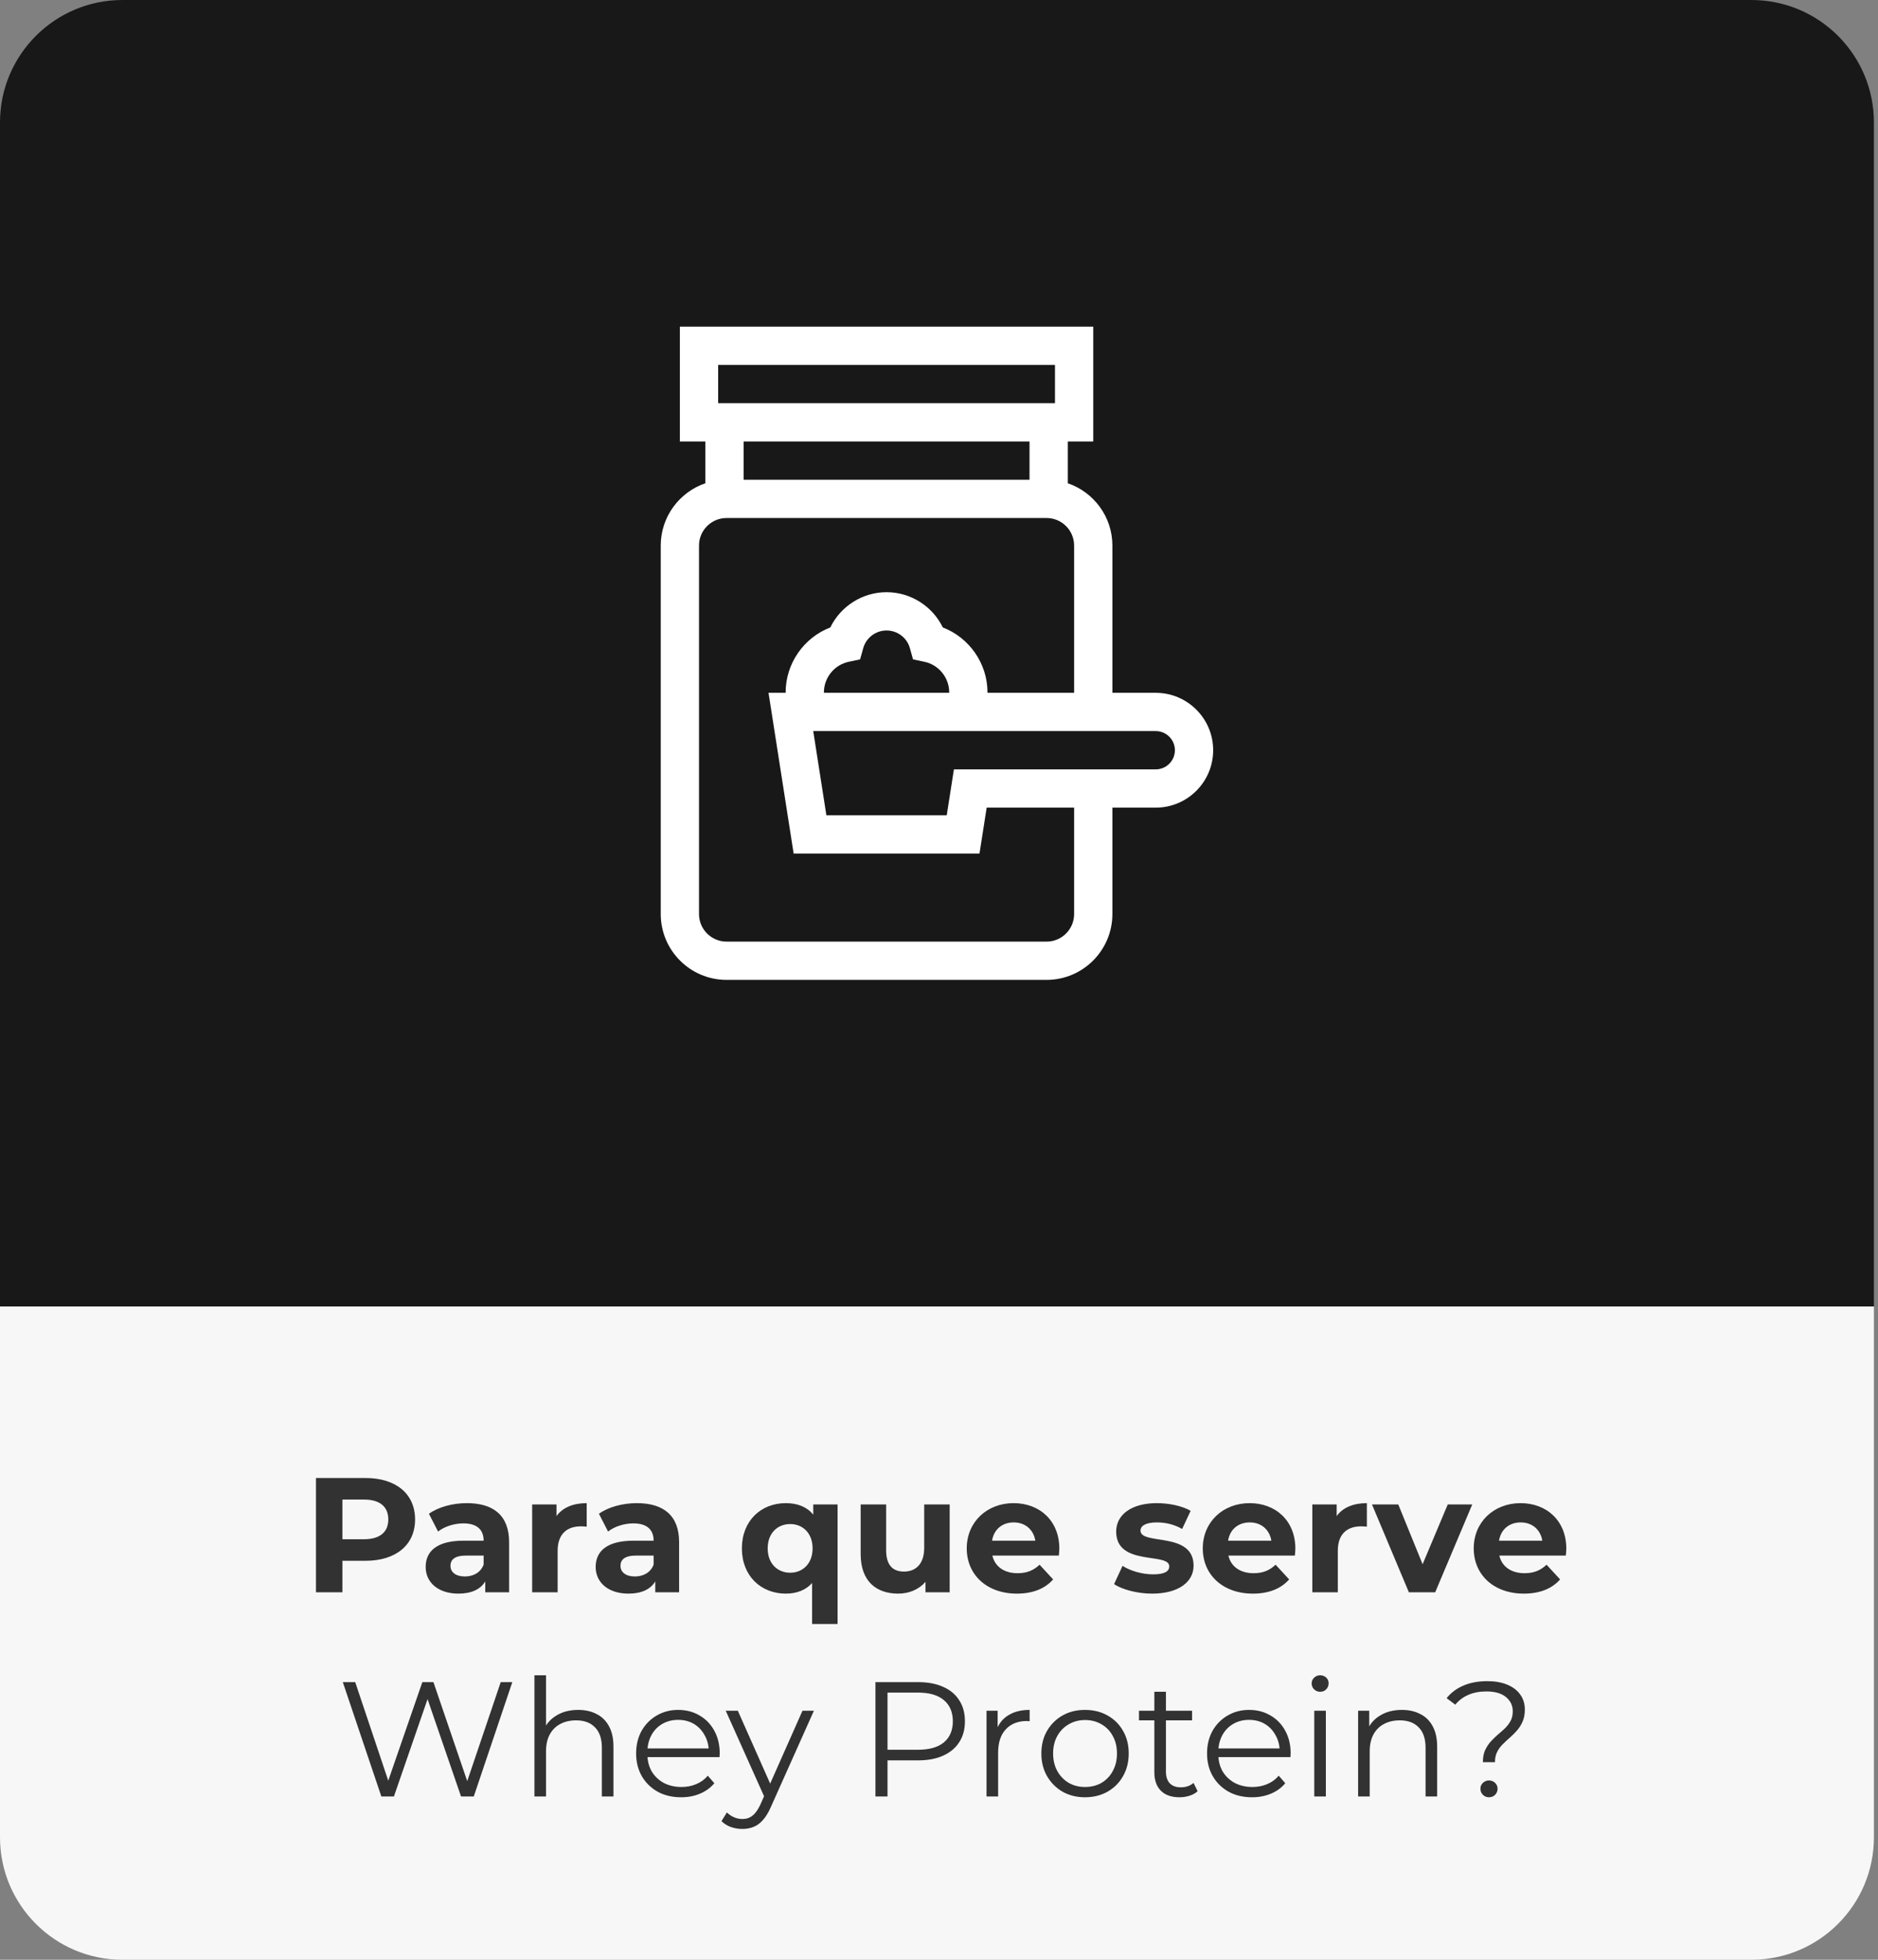 <svg width="184" height="192" viewBox="0 0 184 192" fill="none" xmlns="http://www.w3.org/2000/svg">
<rect x="0" y="0" width="184" height="192" fill="#808080" stroke="none"/>
<path d="M0 12C0 5.373 5.373 0 12 0H171.6C178.227 0 183.6 5.373 183.6 12V128H0V12Z" fill="#181818"/>
<path d="M113.237 67.875H108.988V53.448C108.988 50.62 107.157 48.213 104.619 47.346V43.25H107.113V32H66.612V43.25H69.106V47.346C66.568 48.213 64.737 50.62 64.737 53.448V89.552C64.737 93.108 67.63 96 71.185 96H102.54C106.095 96 108.988 93.108 108.988 89.552V79.125H113.237C116.339 79.125 118.862 76.602 118.862 73.5C118.862 70.398 116.339 67.875 113.237 67.875ZM70.362 35.75H103.363V39.5H70.362V35.75ZM100.869 43.25V47H72.856V43.25H100.869ZM105.238 89.552C105.238 91.04 104.027 92.25 102.54 92.25H71.185C69.698 92.25 68.487 91.04 68.487 89.552V53.448C68.487 51.96 69.698 50.75 71.185 50.75H102.54C104.027 50.75 105.238 51.96 105.238 53.448V67.875H96.75C96.75 67.862 96.751 67.85 96.751 67.837C96.751 64.995 94.963 62.467 92.373 61.47C91.363 59.394 89.23 58.018 86.863 58.018C84.496 58.018 82.362 59.394 81.352 61.47C78.763 62.467 76.975 64.995 76.975 67.837C76.975 67.85 76.975 67.862 76.975 67.875H75.297L77.758 83.625H95.967L96.671 79.125H105.238V89.552ZM80.726 67.875C80.726 67.862 80.724 67.85 80.724 67.837C80.724 66.394 81.747 65.131 83.156 64.835L84.27 64.6L84.575 63.503C84.86 62.482 85.801 61.768 86.862 61.768C87.924 61.768 88.865 62.482 89.149 63.503L89.455 64.6L90.569 64.835C91.978 65.131 93 66.394 93 67.837C93 67.85 92.999 67.862 92.999 67.875H80.726ZM113.237 75.375H93.461L92.758 79.875H80.967L79.678 71.625H113.237C114.271 71.625 115.112 72.466 115.112 73.5C115.112 74.534 114.271 75.375 113.237 75.375Z" fill="white"/>
<path d="M0 128H183.6V180C183.6 186.627 178.227 192 171.6 192H12C5.373 192 0 186.627 0 180V128Z" fill="#F7F7F7"/>
<path d="M35.804 144.8C38.796 144.8 40.668 146.352 40.668 148.864C40.668 151.36 38.796 152.912 35.804 152.912H33.548V156H30.956V144.8H35.804ZM35.66 150.8C37.244 150.8 38.044 150.08 38.044 148.864C38.044 147.632 37.244 146.912 35.66 146.912H33.548V150.8H35.66ZM45.736 147.264C48.361 147.264 49.88 148.48 49.88 151.088V156H47.544V154.928C47.081 155.712 46.184 156.128 44.92 156.128C42.904 156.128 41.705 155.008 41.705 153.52C41.705 152 42.776 150.944 45.401 150.944H47.385C47.385 149.872 46.745 149.248 45.401 149.248C44.489 149.248 43.544 149.552 42.92 150.048L42.025 148.304C42.968 147.632 44.361 147.264 45.736 147.264ZM45.544 154.448C46.377 154.448 47.096 154.064 47.385 153.28V152.4H45.672C44.505 152.4 44.136 152.832 44.136 153.408C44.136 154.032 44.664 154.448 45.544 154.448ZM54.523 148.528C55.132 147.696 56.156 147.264 57.483 147.264V149.568C57.276 149.552 57.115 149.536 56.923 149.536C55.547 149.536 54.636 150.288 54.636 151.936V156H52.139V147.392H54.523V148.528ZM62.393 147.264C65.017 147.264 66.537 148.48 66.537 151.088V156H64.201V154.928C63.737 155.712 62.841 156.128 61.577 156.128C59.561 156.128 58.361 155.008 58.361 153.52C58.361 152 59.433 150.944 62.057 150.944H64.041C64.041 149.872 63.401 149.248 62.057 149.248C61.145 149.248 60.201 149.552 59.577 150.048L58.681 148.304C59.625 147.632 61.017 147.264 62.393 147.264ZM62.201 154.448C63.033 154.448 63.753 154.064 64.041 153.28V152.4H62.329C61.161 152.4 60.793 152.832 60.793 153.408C60.793 154.032 61.321 154.448 62.201 154.448ZM79.679 147.392H82.063V159.104H79.567V155.088C78.943 155.792 78.047 156.128 76.991 156.128C74.559 156.128 72.687 154.4 72.687 151.696C72.687 148.992 74.559 147.264 76.991 147.264C78.143 147.264 79.055 147.632 79.679 148.384V147.392ZM77.423 154.08C78.655 154.08 79.615 153.184 79.615 151.696C79.615 150.208 78.655 149.312 77.423 149.312C76.175 149.312 75.215 150.208 75.215 151.696C75.215 153.184 76.175 154.08 77.423 154.08ZM90.55 147.392H93.046V156H90.678V154.976C90.022 155.728 89.062 156.128 88.006 156.128C85.846 156.128 84.326 154.912 84.326 152.256V147.392H86.822V151.888C86.822 153.328 87.462 153.968 88.566 153.968C89.718 153.968 90.55 153.232 90.55 151.648V147.392ZM103.79 151.728C103.79 151.92 103.758 152.192 103.742 152.4H97.23C97.47 153.472 98.382 154.128 99.694 154.128C100.606 154.128 101.262 153.856 101.854 153.296L103.182 154.736C102.382 155.648 101.182 156.128 99.63 156.128C96.654 156.128 94.718 154.256 94.718 151.696C94.718 149.12 96.686 147.264 99.31 147.264C101.838 147.264 103.79 148.96 103.79 151.728ZM99.326 149.152C98.19 149.152 97.374 149.84 97.198 150.944H101.438C101.262 149.856 100.446 149.152 99.326 149.152ZM112.879 156.128C111.423 156.128 109.951 155.728 109.151 155.2L109.983 153.408C110.751 153.904 111.919 154.24 112.975 154.24C114.127 154.24 114.559 153.936 114.559 153.456C114.559 152.048 109.359 153.488 109.359 150.048C109.359 148.416 110.831 147.264 113.343 147.264C114.527 147.264 115.839 147.536 116.655 148.016L115.823 149.792C114.975 149.312 114.127 149.152 113.343 149.152C112.223 149.152 111.743 149.504 111.743 149.952C111.743 151.424 116.943 150 116.943 153.392C116.943 154.992 115.455 156.128 112.879 156.128ZM126.915 151.728C126.915 151.92 126.883 152.192 126.867 152.4H120.355C120.595 153.472 121.507 154.128 122.819 154.128C123.731 154.128 124.387 153.856 124.979 153.296L126.307 154.736C125.507 155.648 124.307 156.128 122.755 156.128C119.779 156.128 117.843 154.256 117.843 151.696C117.843 149.12 119.811 147.264 122.435 147.264C124.963 147.264 126.915 148.96 126.915 151.728ZM122.451 149.152C121.315 149.152 120.499 149.84 120.323 150.944H124.563C124.387 149.856 123.571 149.152 122.451 149.152ZM130.961 148.528C131.569 147.696 132.593 147.264 133.921 147.264V149.568C133.713 149.552 133.553 149.536 133.361 149.536C131.985 149.536 131.073 150.288 131.073 151.936V156H128.577V147.392H130.961V148.528ZM141.846 147.392H144.246L140.614 156H138.038L134.422 147.392H136.998L139.382 153.248L141.846 147.392ZM153.462 151.728C153.462 151.92 153.43 152.192 153.414 152.4H146.902C147.142 153.472 148.054 154.128 149.366 154.128C150.278 154.128 150.934 153.856 151.526 153.296L152.854 154.736C152.054 155.648 150.854 156.128 149.302 156.128C146.326 156.128 144.39 154.256 144.39 151.696C144.39 149.12 146.358 147.264 148.982 147.264C151.51 147.264 153.462 148.96 153.462 151.728ZM148.998 149.152C147.862 149.152 147.046 149.84 146.87 150.944H151.11C150.934 149.856 150.118 149.152 148.998 149.152Z" fill="#323232"/>
<path d="M37.363 176L33.587 164.8H34.803L38.339 175.344H37.731L41.379 164.8H42.467L46.067 175.344H45.491L49.059 164.8H50.195L46.419 176H45.171L41.731 166H42.051L38.595 176H37.363ZM56.649 167.52C57.331 167.52 57.929 167.653 58.441 167.92C58.963 168.176 59.369 168.571 59.657 169.104C59.955 169.637 60.105 170.309 60.105 171.12V176H58.969V171.232C58.969 170.347 58.745 169.68 58.297 169.232C57.859 168.773 57.241 168.544 56.441 168.544C55.843 168.544 55.321 168.667 54.873 168.912C54.435 169.147 54.094 169.493 53.849 169.952C53.614 170.4 53.497 170.944 53.497 171.584V176H52.361V164.128H53.497V169.904L53.273 169.472C53.539 168.864 53.966 168.389 54.553 168.048C55.139 167.696 55.838 167.52 56.649 167.52ZM66.741 176.08C65.866 176.08 65.098 175.899 64.437 175.536C63.776 175.163 63.258 174.656 62.885 174.016C62.512 173.365 62.325 172.624 62.325 171.792C62.325 170.96 62.501 170.224 62.853 169.584C63.216 168.944 63.706 168.443 64.325 168.08C64.954 167.707 65.658 167.52 66.437 167.52C67.226 167.52 67.925 167.701 68.533 168.064C69.152 168.416 69.637 168.917 69.989 169.568C70.341 170.208 70.517 170.949 70.517 171.792C70.517 171.845 70.512 171.904 70.501 171.968C70.501 172.021 70.501 172.08 70.501 172.144H63.189V171.296H69.893L69.445 171.632C69.445 171.024 69.312 170.485 69.045 170.016C68.789 169.536 68.437 169.163 67.989 168.896C67.541 168.629 67.024 168.496 66.437 168.496C65.861 168.496 65.344 168.629 64.885 168.896C64.426 169.163 64.069 169.536 63.813 170.016C63.557 170.496 63.429 171.045 63.429 171.664V171.84C63.429 172.48 63.568 173.045 63.845 173.536C64.133 174.016 64.528 174.395 65.029 174.672C65.541 174.939 66.122 175.072 66.773 175.072C67.285 175.072 67.76 174.981 68.197 174.8C68.645 174.619 69.029 174.341 69.349 173.968L69.989 174.704C69.616 175.152 69.146 175.493 68.581 175.728C68.026 175.963 67.413 176.08 66.741 176.08ZM72.737 179.184C72.342 179.184 71.964 179.12 71.601 178.992C71.249 178.864 70.945 178.672 70.689 178.416L71.217 177.568C71.43 177.771 71.66 177.925 71.905 178.032C72.161 178.149 72.444 178.208 72.753 178.208C73.126 178.208 73.446 178.101 73.713 177.888C73.99 177.685 74.252 177.323 74.497 176.8L75.041 175.568L75.169 175.392L78.625 167.6H79.745L75.537 177.008C75.302 177.552 75.041 177.984 74.753 178.304C74.476 178.624 74.172 178.848 73.841 178.976C73.51 179.115 73.142 179.184 72.737 179.184ZM74.977 176.24L71.105 167.6H72.289L75.713 175.312L74.977 176.24ZM85.772 176V164.8H89.964C90.914 164.8 91.73 164.955 92.412 165.264C93.095 165.563 93.618 166 93.98 166.576C94.354 167.141 94.54 167.829 94.54 168.64C94.54 169.429 94.354 170.112 93.98 170.688C93.618 171.253 93.095 171.691 92.412 172C91.73 172.309 90.914 172.464 89.964 172.464H86.428L86.956 171.904V176H85.772ZM86.956 172L86.428 171.424H89.932C91.052 171.424 91.9 171.184 92.476 170.704C93.063 170.213 93.356 169.525 93.356 168.64C93.356 167.744 93.063 167.051 92.476 166.56C91.9 166.069 91.052 165.824 89.932 165.824H86.428L86.956 165.264V172ZM96.657 176V167.6H97.745V169.888L97.633 169.488C97.868 168.848 98.263 168.363 98.817 168.032C99.372 167.691 100.06 167.52 100.881 167.52V168.624C100.839 168.624 100.796 168.624 100.753 168.624C100.711 168.613 100.668 168.608 100.625 168.608C99.74 168.608 99.047 168.88 98.545 169.424C98.044 169.957 97.793 170.72 97.793 171.712V176H96.657ZM106.3 176.08C105.49 176.08 104.759 175.899 104.108 175.536C103.468 175.163 102.962 174.656 102.588 174.016C102.215 173.365 102.028 172.624 102.028 171.792C102.028 170.949 102.215 170.208 102.588 169.568C102.962 168.928 103.468 168.427 104.108 168.064C104.748 167.701 105.479 167.52 106.3 167.52C107.132 167.52 107.868 167.701 108.508 168.064C109.159 168.427 109.666 168.928 110.028 169.568C110.402 170.208 110.588 170.949 110.588 171.792C110.588 172.624 110.402 173.365 110.028 174.016C109.666 174.656 109.159 175.163 108.508 175.536C107.858 175.899 107.122 176.08 106.3 176.08ZM106.3 175.072C106.908 175.072 107.447 174.939 107.916 174.672C108.386 174.395 108.754 174.011 109.02 173.52C109.298 173.019 109.436 172.443 109.436 171.792C109.436 171.131 109.298 170.555 109.02 170.064C108.754 169.573 108.386 169.195 107.916 168.928C107.447 168.651 106.914 168.512 106.316 168.512C105.719 168.512 105.186 168.651 104.716 168.928C104.247 169.195 103.874 169.573 103.596 170.064C103.319 170.555 103.18 171.131 103.18 171.792C103.18 172.443 103.319 173.019 103.596 173.52C103.874 174.011 104.247 174.395 104.716 174.672C105.186 174.939 105.714 175.072 106.3 175.072ZM115.563 176.08C114.774 176.08 114.166 175.867 113.739 175.44C113.313 175.013 113.099 174.411 113.099 173.632V165.744H114.235V173.568C114.235 174.059 114.358 174.437 114.603 174.704C114.859 174.971 115.222 175.104 115.691 175.104C116.193 175.104 116.609 174.96 116.939 174.672L117.339 175.488C117.115 175.691 116.843 175.84 116.523 175.936C116.214 176.032 115.894 176.08 115.563 176.08ZM111.595 168.544V167.6H116.795V168.544H111.595ZM122.679 176.08C121.804 176.08 121.036 175.899 120.375 175.536C119.713 175.163 119.196 174.656 118.823 174.016C118.449 173.365 118.263 172.624 118.263 171.792C118.263 170.96 118.439 170.224 118.791 169.584C119.153 168.944 119.644 168.443 120.263 168.08C120.892 167.707 121.596 167.52 122.375 167.52C123.164 167.52 123.863 167.701 124.471 168.064C125.089 168.416 125.575 168.917 125.927 169.568C126.279 170.208 126.455 170.949 126.455 171.792C126.455 171.845 126.449 171.904 126.439 171.968C126.439 172.021 126.439 172.08 126.439 172.144H119.127V171.296H125.831L125.383 171.632C125.383 171.024 125.249 170.485 124.983 170.016C124.727 169.536 124.375 169.163 123.927 168.896C123.479 168.629 122.961 168.496 122.375 168.496C121.799 168.496 121.281 168.629 120.823 168.896C120.364 169.163 120.007 169.536 119.751 170.016C119.495 170.496 119.367 171.045 119.367 171.664V171.84C119.367 172.48 119.505 173.045 119.783 173.536C120.071 174.016 120.465 174.395 120.967 174.672C121.479 174.939 122.06 175.072 122.711 175.072C123.223 175.072 123.697 174.981 124.135 174.8C124.583 174.619 124.967 174.341 125.287 173.968L125.927 174.704C125.553 175.152 125.084 175.493 124.519 175.728C123.964 175.963 123.351 176.08 122.679 176.08ZM128.767 176V167.6H129.903V176H128.767ZM129.343 165.744C129.108 165.744 128.911 165.664 128.751 165.504C128.591 165.344 128.511 165.152 128.511 164.928C128.511 164.704 128.591 164.517 128.751 164.368C128.911 164.208 129.108 164.128 129.343 164.128C129.577 164.128 129.775 164.203 129.935 164.352C130.095 164.501 130.175 164.688 130.175 164.912C130.175 165.147 130.095 165.344 129.935 165.504C129.785 165.664 129.588 165.744 129.343 165.744ZM137.352 167.52C138.034 167.52 138.632 167.653 139.144 167.92C139.666 168.176 140.072 168.571 140.36 169.104C140.658 169.637 140.808 170.309 140.808 171.12V176H139.672V171.232C139.672 170.347 139.448 169.68 139 169.232C138.562 168.773 137.944 168.544 137.144 168.544C136.546 168.544 136.024 168.667 135.576 168.912C135.138 169.147 134.797 169.493 134.552 169.952C134.317 170.4 134.2 170.944 134.2 171.584V176H133.064V167.6H134.152V169.904L133.976 169.472C134.242 168.864 134.669 168.389 135.256 168.048C135.842 167.696 136.541 167.52 137.352 167.52ZM145.287 172.64C145.287 172.192 145.356 171.808 145.495 171.488C145.644 171.168 145.825 170.885 146.039 170.64C146.263 170.395 146.497 170.165 146.743 169.952C146.999 169.739 147.239 169.525 147.463 169.312C147.687 169.088 147.868 168.848 148.007 168.592C148.145 168.325 148.215 168.016 148.215 167.664C148.215 167.088 147.991 166.619 147.543 166.256C147.095 165.893 146.46 165.712 145.639 165.712C144.956 165.712 144.364 165.824 143.863 166.048C143.361 166.261 142.935 166.581 142.583 167.008L141.735 166.368C142.161 165.835 142.711 165.424 143.383 165.136C144.055 164.848 144.833 164.704 145.719 164.704C146.465 164.704 147.111 164.816 147.655 165.04C148.209 165.264 148.636 165.584 148.935 166C149.244 166.416 149.399 166.912 149.399 167.488C149.399 167.947 149.324 168.341 149.175 168.672C149.036 168.992 148.855 169.28 148.631 169.536C148.417 169.781 148.183 170.016 147.927 170.24C147.681 170.453 147.447 170.672 147.223 170.896C146.999 171.12 146.817 171.371 146.679 171.648C146.54 171.925 146.471 172.256 146.471 172.64H145.287ZM145.879 176.08C145.655 176.08 145.457 176 145.287 175.84C145.127 175.669 145.047 175.472 145.047 175.248C145.047 175.013 145.127 174.821 145.287 174.672C145.457 174.512 145.655 174.432 145.879 174.432C146.124 174.432 146.327 174.512 146.487 174.672C146.647 174.821 146.727 175.013 146.727 175.248C146.727 175.472 146.647 175.669 146.487 175.84C146.327 176 146.124 176.08 145.879 176.08Z" fill="#323232"/>
</svg>
